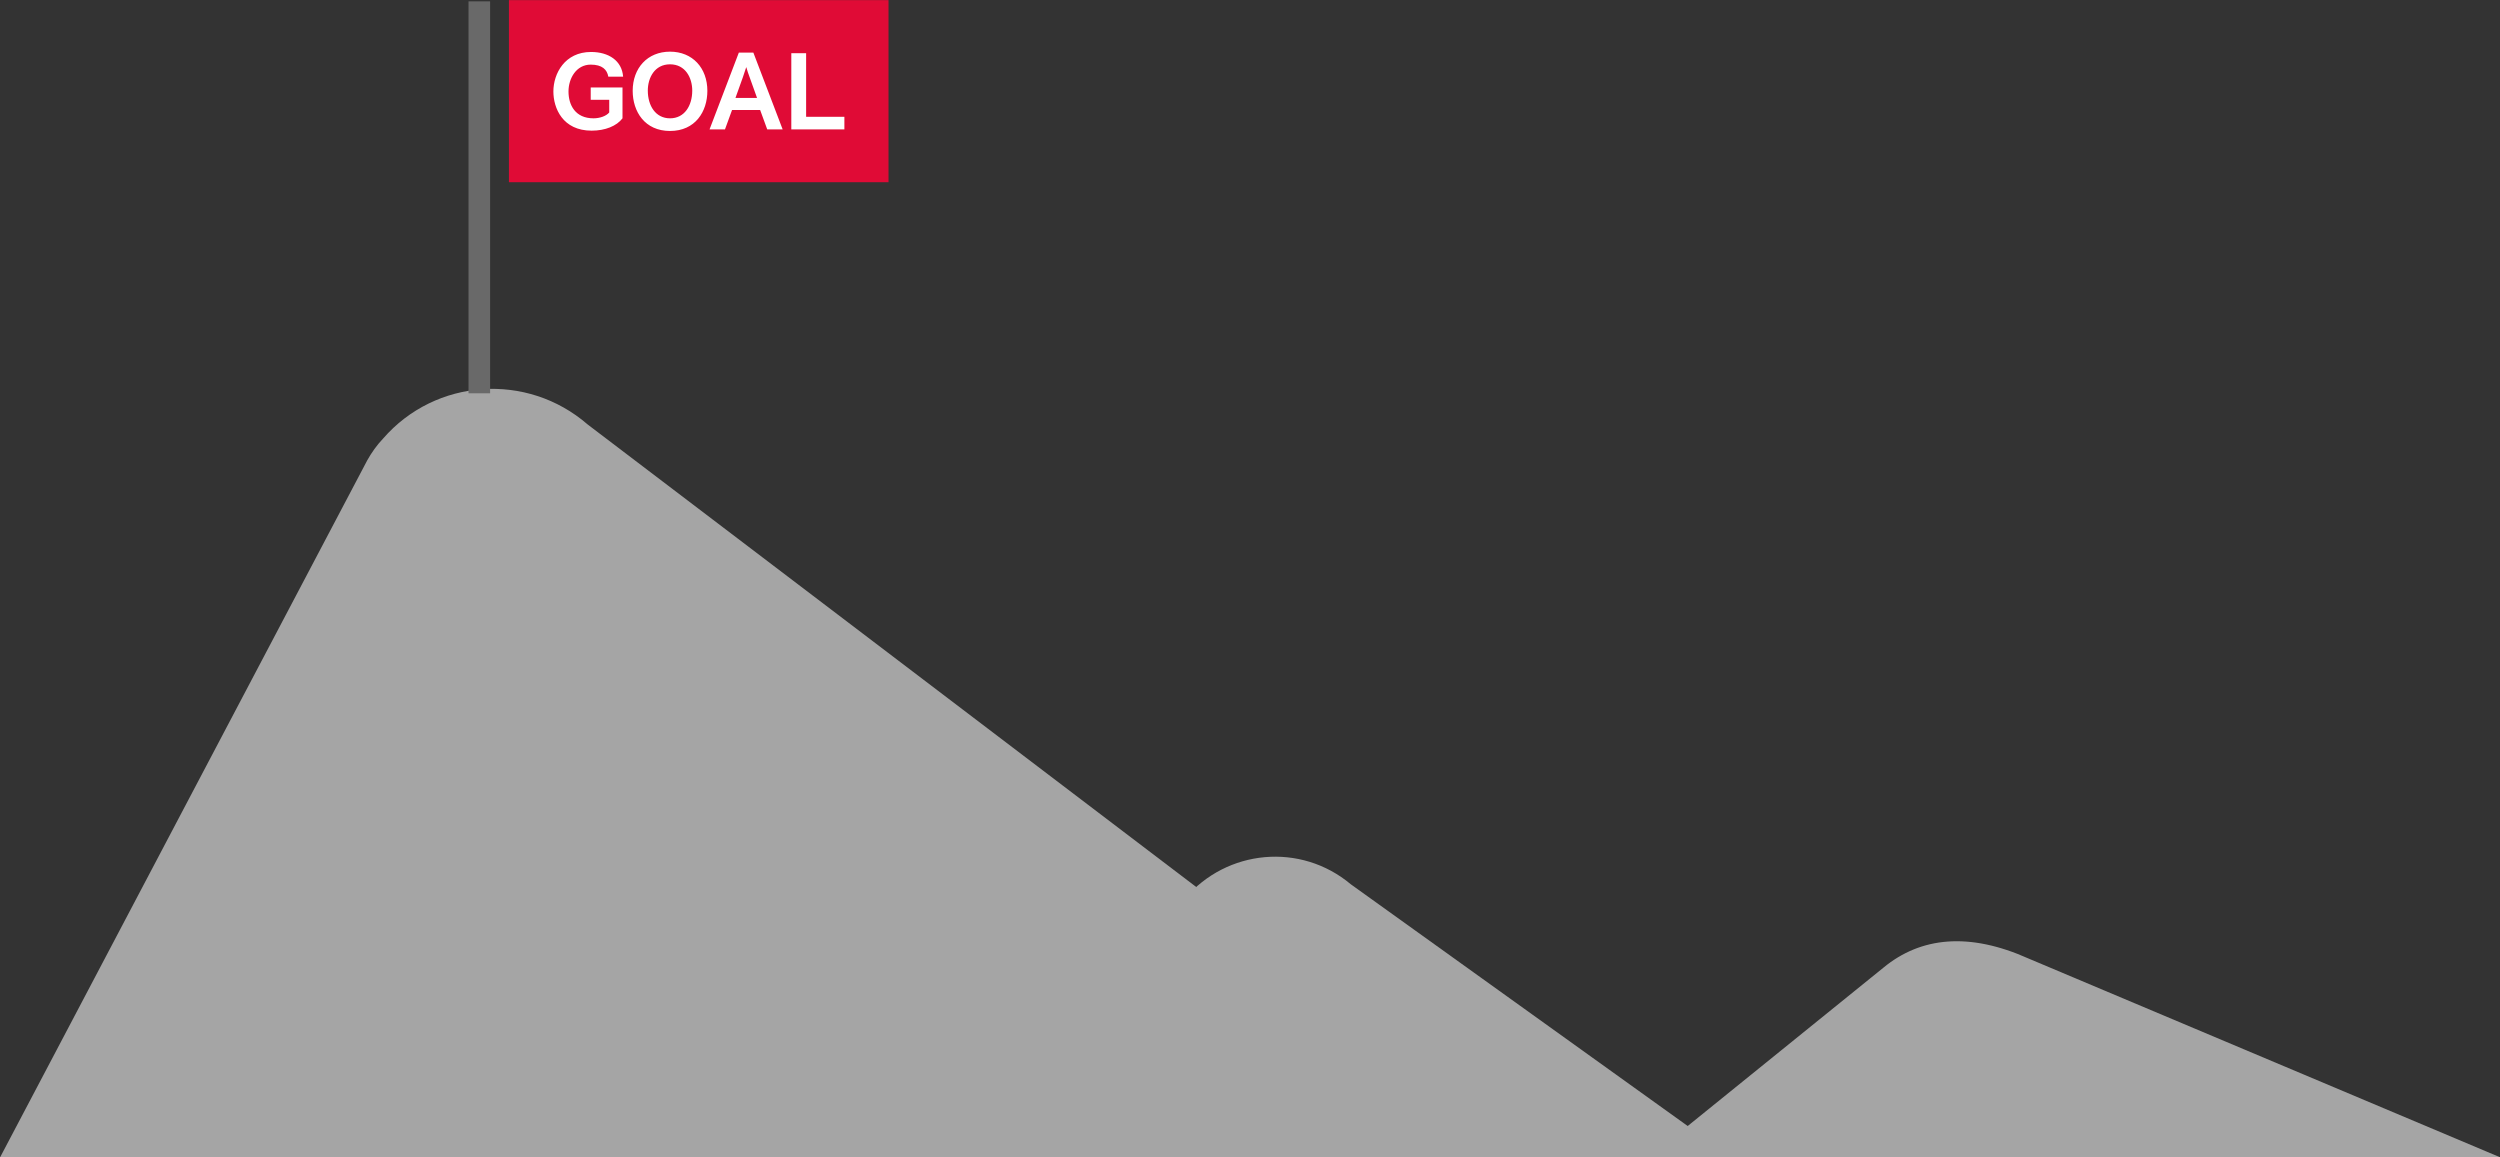 <?xml version="1.0" encoding="utf-8"?>
<!-- Generator: Adobe Illustrator 25.2.3, SVG Export Plug-In . SVG Version: 6.00 Build 0)  -->
<svg version="1.1" id="レイヤー_1" xmlns="http://www.w3.org/2000/svg" xmlns:xlink="http://www.w3.org/1999/xlink" x="0px"
	 y="0px" viewBox="0 0 810.1 375" style="enable-background:new 0 0 810.1 375;" xml:space="preserve">
<rect x="0" y="0" width="810.1" height="375" fill="#333333" stroke="none"/>
<style type="text/css">
	.st0{fill:#A5A5A5;}
	.st1{fill:none;stroke:#696969;stroke-width:7;stroke-miterlimit:10;}
	.st2{fill:#E00B36;}
	.st3{fill:#FFFFFF;}
</style>
<g id="グループ_6772" transform="translate(-1491.484 -1162.659)">
	<path id="パス_34151" class="st0" d="M1610.5,1311.8l-119,225.9h502.9l-312.5-237.5c-19.6-17-49.3-15-66.3,4.6
		C1613.6,1306.9,1611.9,1309.3,1610.5,1311.8z"/>
	<path id="パス_34152" class="st0" d="M1872.6,1457.6l-61.9,80h241.7l-123.2-88.4c-16.2-13.6-40.2-11.4-53.8,4.7
		C1874.4,1455.1,1873.5,1456.3,1872.6,1457.6z"/>
	<line id="線_131" class="st1" x1="1646.8" y1="1163.1" x2="1646.8" y2="1290.1"/>
	<rect id="長方形_5861" x="1656.4" y="1162.7" class="st2" width="123" height="59"/>
	<path id="パス_34183" class="st3" d="M1682.9,1195h6v4.1c-1,1.2-3.1,1.9-5.1,1.9c-5.9,0-8.1-4.3-8.1-8.7c0-4.2,2.5-8.7,7.2-8.7
		c3.7,0,5.3,1.6,5.7,3.9h4.8c-0.4-5.2-4.7-8-10.4-8c-8.5,0-12.2,7-12.2,12.8c0,5.4,3,12.7,12.4,12.7c4.4,0,8.1-1.5,10-4v-10h-10.3
		V1195z M1708.6,1205.1c8.2,0,12.1-6.3,12.1-13c0-7.4-4.8-12.7-12.1-12.7c-7.3,0-12.1,5.3-12.1,12.7
		C1696.5,1198.8,1700.4,1205.1,1708.6,1205.1z M1708.6,1201c-4.7,0-7.2-4.1-7.2-9c0-4.1,2.2-8.5,7.2-8.5c5,0,7.2,4.4,7.2,8.5
		C1715.8,1196.9,1713.3,1201,1708.6,1201z M1721.4,1204.6h5l2.3-6.3h9.1l2.3,6.3h5l-9.5-24.9h-4.7L1721.4,1204.6z M1729.8,1194.4
		l2.4-6.7c0.3-0.9,0.7-2.1,1.1-3.3c0.3,1.1,0.8,2.5,1.1,3.3l2.4,6.7L1729.8,1194.4z M1747.9,1204.6h17.2v-4.1h-12.4v-20.6h-4.8
		V1204.6z"/>
	<g id="グループ_6768" transform="translate(2025.864 1467.641)">
		<path id="パス_34153" class="st0" d="M122.9,5.6C103.7-3,88-1.4,75.9,8.6L0,70h275.7L122.9,5.6z"/>
	</g>
</g>
</svg>
